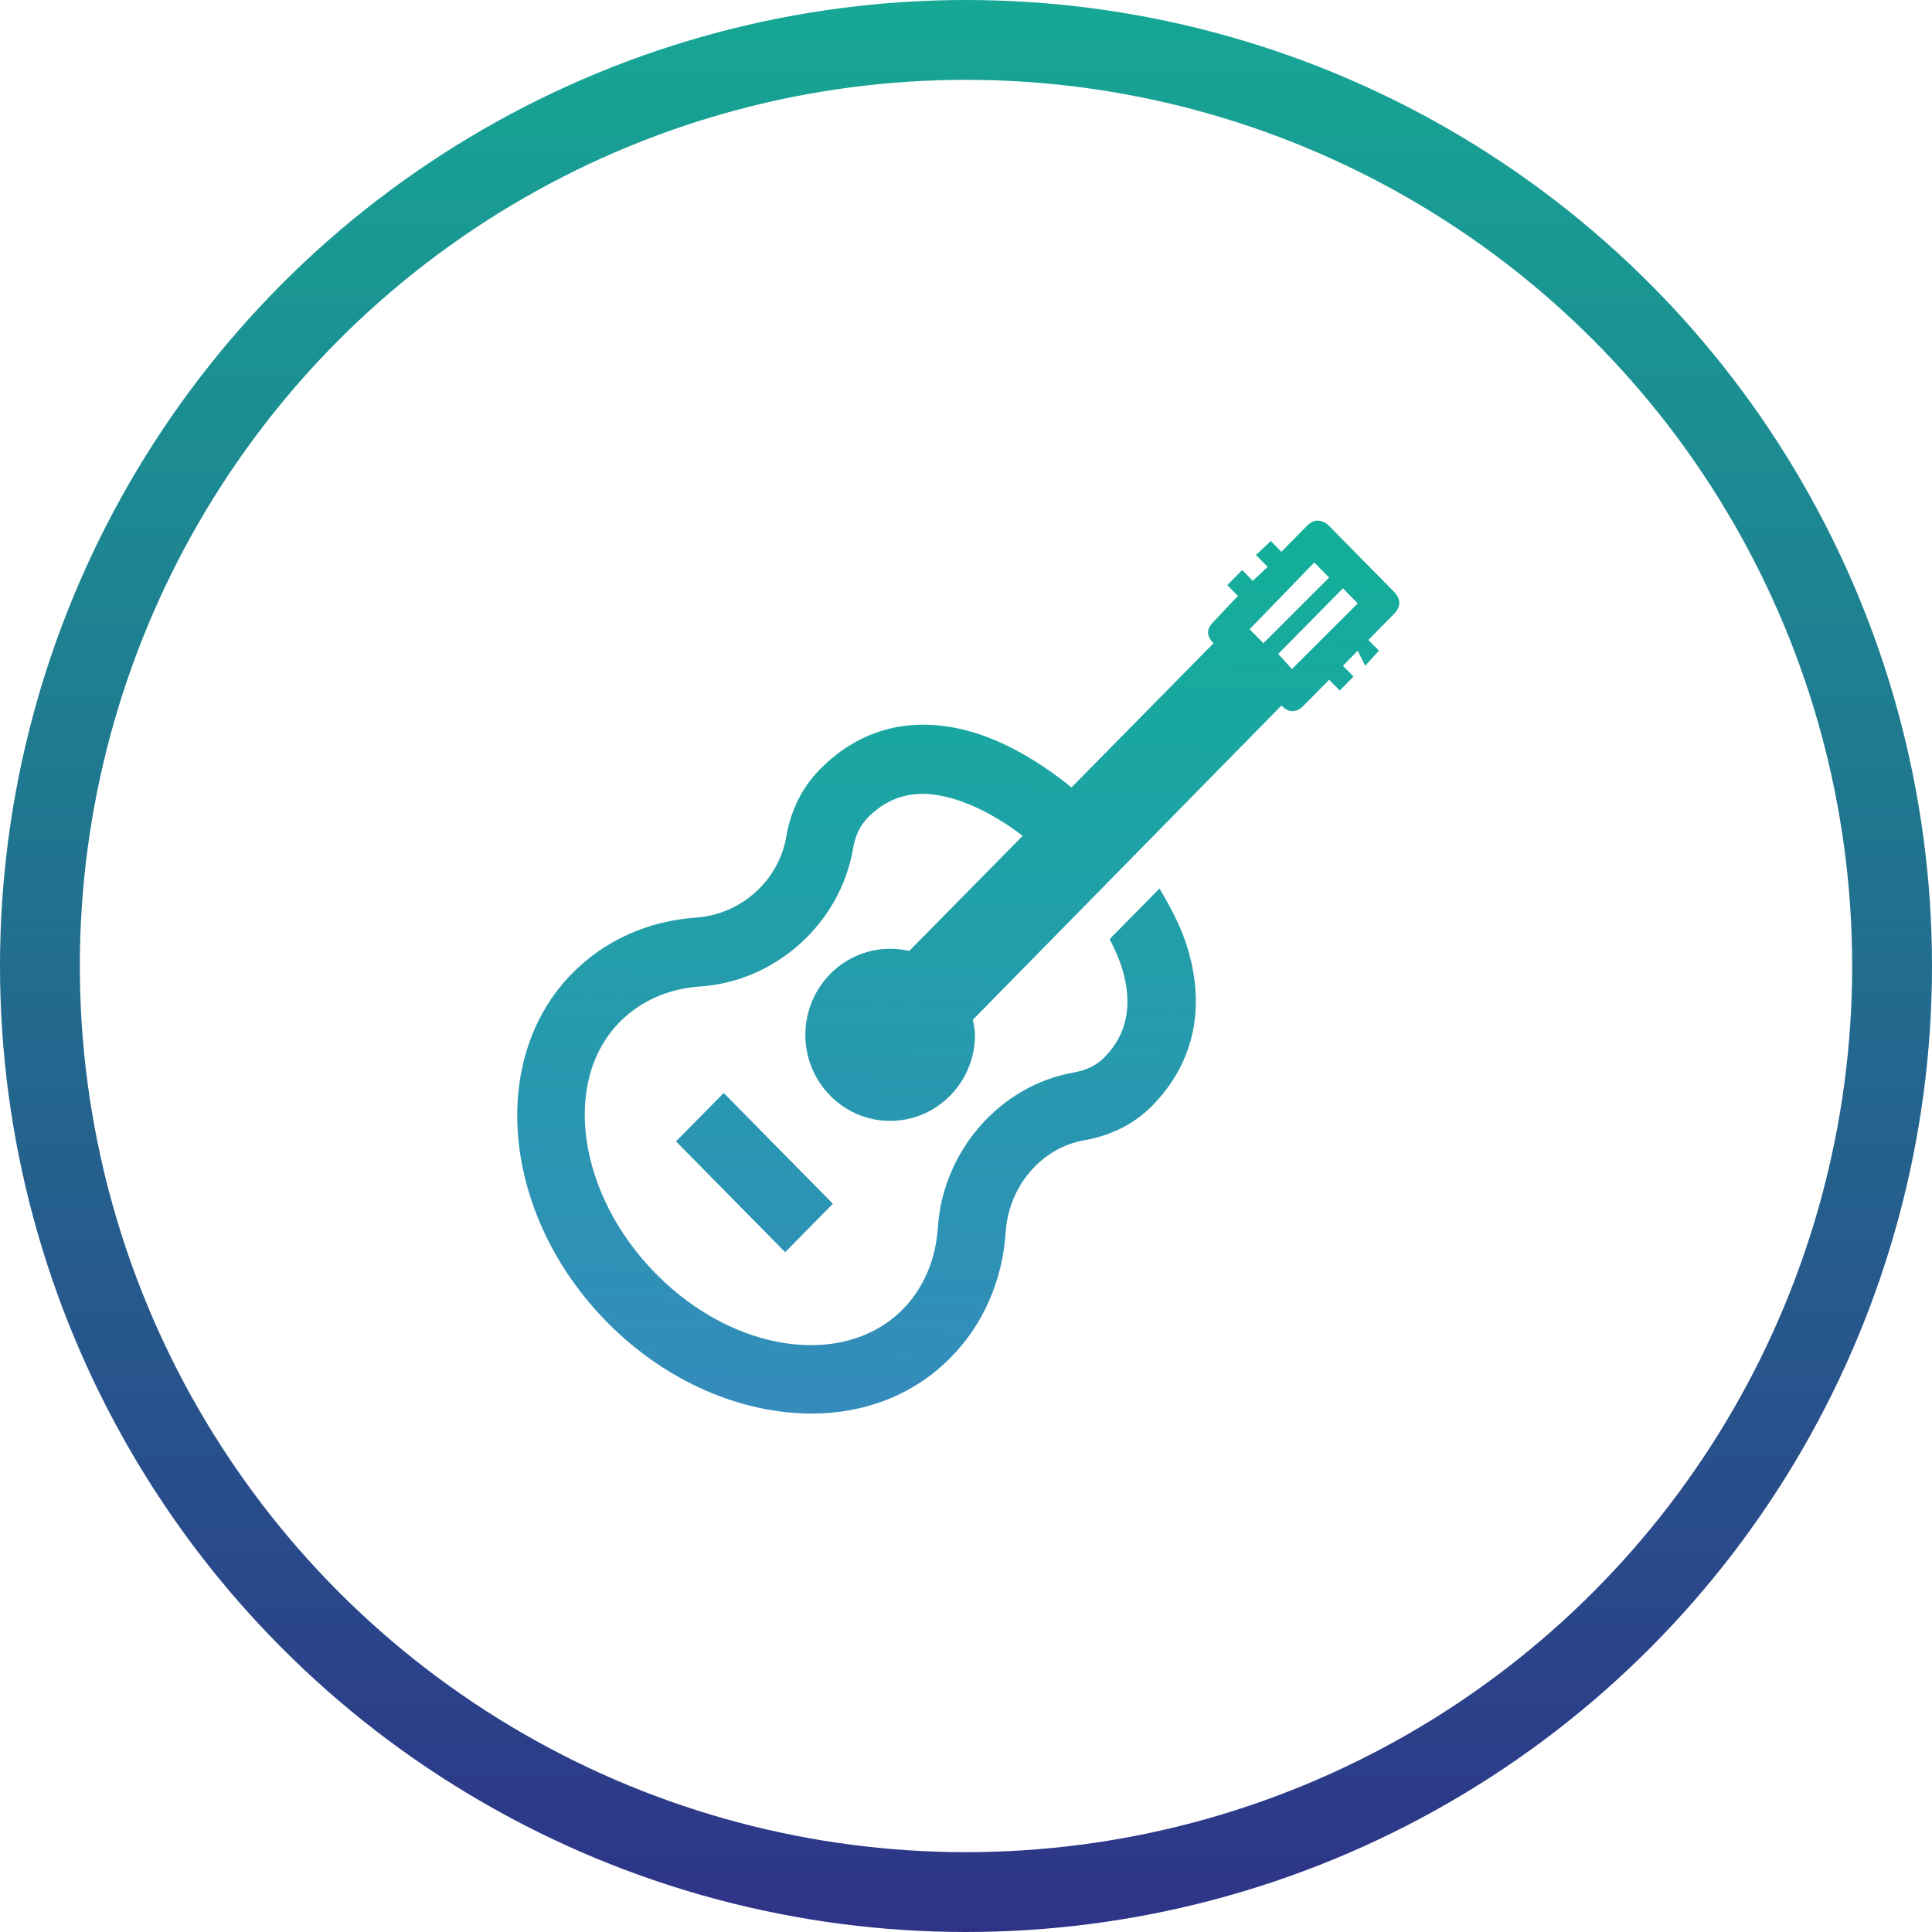 <?xml version="1.0" encoding="utf-8"?>
<svg xmlns="http://www.w3.org/2000/svg" fill="none" height="121" viewBox="0 0 121 121" width="121">
<circle cx="60.5" cy="60.5" r="58" stroke="url(#paint0_linear_740_393)" stroke-width="5"/>
<path d="M82.512 32.605C82.287 32.605 82.072 32.713 81.847 32.941L80.253 34.558L79.59 33.883L78.66 34.759L79.391 35.501L78.46 36.378L77.797 35.703L76.866 36.648L77.531 37.321L76.003 38.938C75.546 39.401 75.546 39.822 76.003 40.285L67.106 49.316C65.121 47.705 63.005 46.485 60.997 45.879C57.261 44.757 53.942 45.566 51.366 48.169C50.229 49.322 49.532 50.73 49.241 52.414C48.778 55.144 46.404 57.275 43.597 57.468C40.535 57.678 37.845 58.926 35.828 60.972C30.507 66.372 31.472 76.168 38.019 82.805C41.738 86.578 46.477 88.531 50.837 88.531C54.156 88.531 57.235 87.361 59.535 85.028C61.553 82.979 62.782 80.251 62.988 77.144C63.179 74.298 65.213 71.887 67.903 71.415C69.562 71.122 71.016 70.415 72.153 69.259C74.718 66.656 75.515 63.28 74.41 59.491C74.044 58.225 73.39 56.938 72.618 55.649L69.495 58.816C69.828 59.463 70.111 60.088 70.293 60.703C70.948 62.943 70.6 64.77 69.163 66.227C68.649 66.743 68.037 67.027 67.238 67.172C62.639 67.98 59.054 72.073 58.738 76.875C58.606 78.921 57.824 80.691 56.547 81.996C52.877 85.709 45.964 84.734 41.075 79.771C36.185 74.811 35.157 67.717 38.816 64.004C40.104 62.706 41.846 61.915 43.863 61.781C48.595 61.46 52.62 57.822 53.425 53.156C53.568 52.347 53.842 51.724 54.356 51.203C55.344 50.2 56.472 49.719 57.809 49.719C58.415 49.719 59.112 49.846 59.8 50.055C61.139 50.461 62.631 51.261 64.05 52.347L56.946 59.558C56.167 59.376 55.358 59.375 54.579 59.554C53.799 59.733 53.069 60.089 52.444 60.594C51.819 61.099 51.313 61.74 50.966 62.471C50.618 63.201 50.438 64.002 50.438 64.813C50.438 67.784 52.82 70.201 55.75 70.201C58.68 70.201 61.062 67.784 61.062 64.811C61.062 64.483 60.988 64.179 60.929 63.866L80.253 44.19C80.71 44.654 81.193 44.654 81.65 44.19L83.243 42.573L83.906 43.248L84.769 42.373L84.106 41.698L85.035 40.755L85.5 41.698L86.363 40.755L85.7 40.081L87.293 38.463C87.75 38 87.75 37.512 87.293 37.049L83.241 32.939C83.049 32.737 82.789 32.616 82.512 32.603V32.605ZM82.312 35.229L83.243 36.173L79.125 40.285L78.262 39.41L82.312 35.229ZM84.106 36.846L85.035 37.791L80.918 41.9L80.054 40.956L84.106 36.846ZM45.325 68.453L42.337 71.484L49.175 78.423L52.163 75.391L45.325 68.453Z" fill="url(#paint1_linear_740_393)"/>
<defs>
<linearGradient gradientUnits="userSpaceOnUse" id="paint0_linear_740_393" x1="60.5" x2="60.5" y1="0" y2="121">
<stop stop-color="#16A795"/>
<stop offset="1" stop-color="#2E3388"/>
</linearGradient>
<linearGradient gradientUnits="userSpaceOnUse" id="paint1_linear_740_393" x1="67.907" x2="66.564" y1="32.603" y2="88.979">
<stop stop-color="#12AF99"/>
<stop offset="1" stop-color="#348BBC"/>
</linearGradient>
</defs>
</svg>